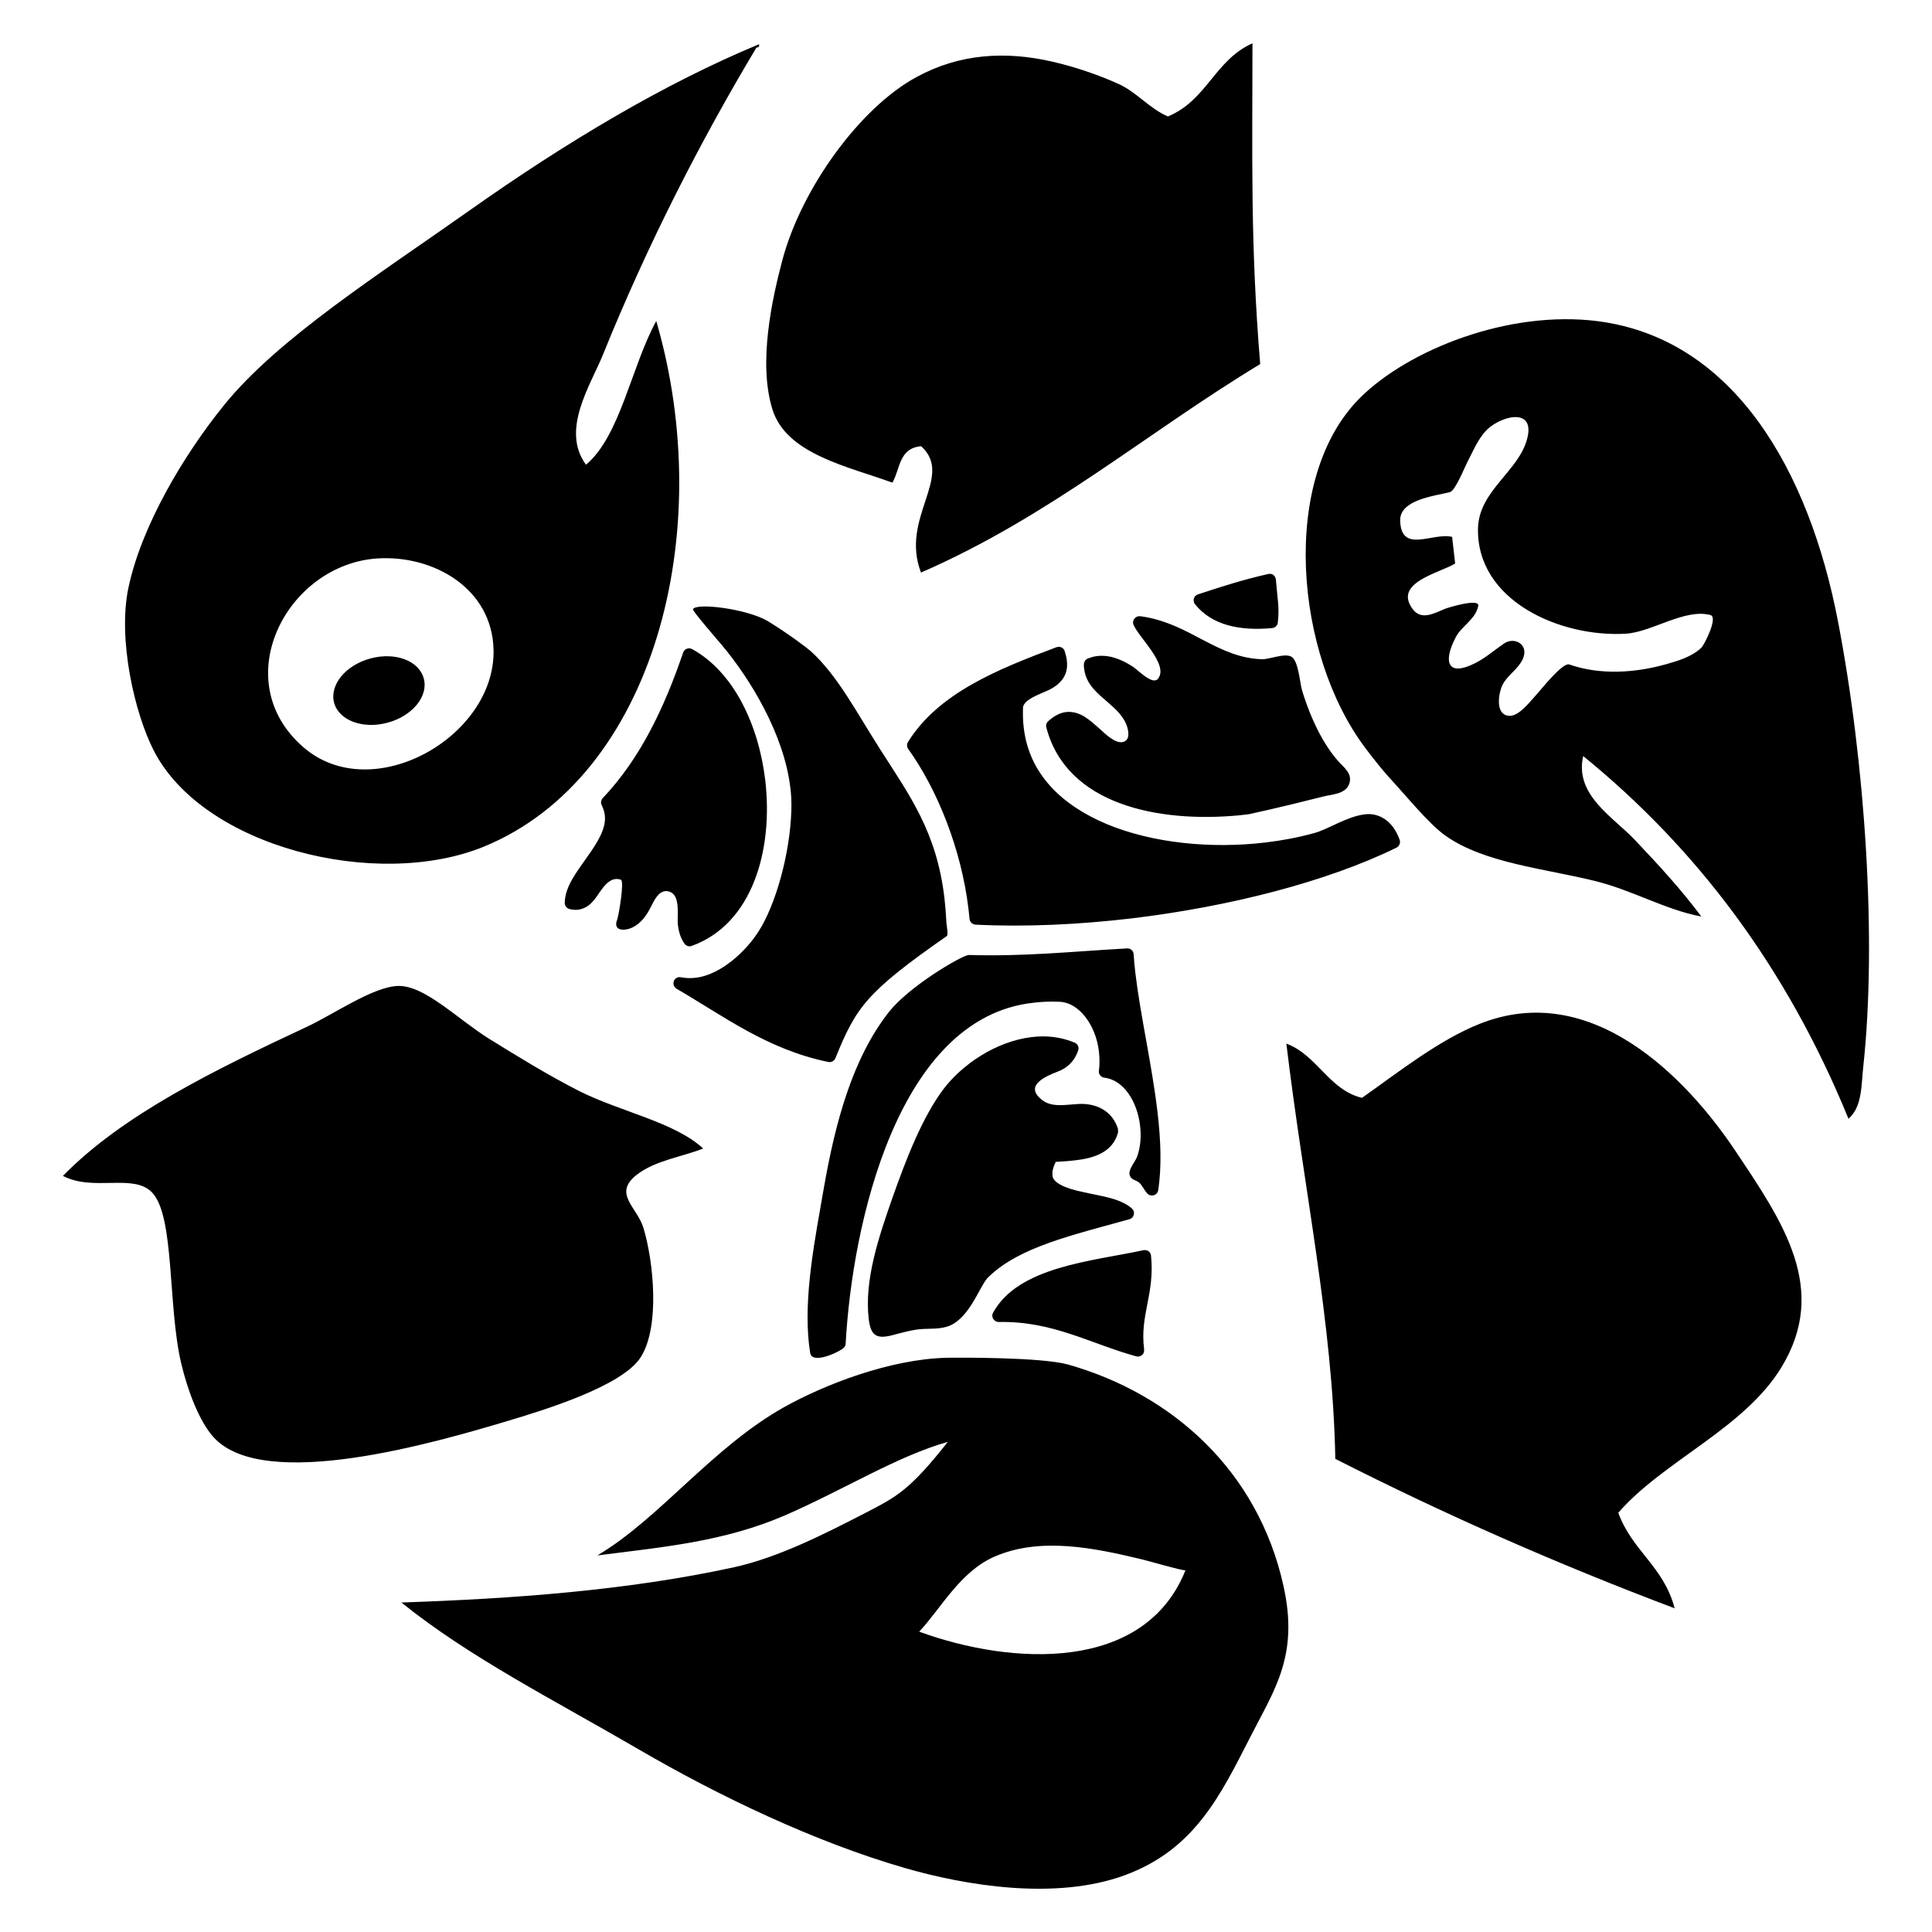 <?xml version="1.0" encoding="UTF-8"?>
<!-- Uploaded to: ICON Repo, www.iconrepo.com, Generator: ICON Repo Mixer Tools -->
<svg fill="#000000" width="800px" height="800px" version="1.1" viewBox="144 144 512 512" xmlns="http://www.w3.org/2000/svg">
 <path d="m400.38 397.16c-2.133 0.473-15.41 8.203-20.824 15.039-9.762 12.465-14.211 29.516-17.188 46.379-2.367 13.699-5.461 28.895-3.957 41.879 0.09 0.707 0.195 1.422 0.305 2.133 0.551 3.055 7.613-0.227 8.898-1.406 0.273-0.273 0.473-0.66 0.492-1.039 1.711-31.676 13.762-86.551 49.828-90.414 2.211-0.273 4.488-0.371 6.894-0.246 4.883 0.156 9.539 5.836 10.402 13.191 0.188 1.68 0.215 3.391 0 5.07-0.09 0.449 0.031 0.863 0.316 1.207 0.258 0.379 0.668 0.578 1.102 0.648 5.098 0.57 8.711 6.246 9.48 12.68 0.336 2.731 0.156 5.629-0.773 8.234-0.598 1.676-3.231 4.184-1.406 5.789 0.535 0.473 1.312 0.578 1.883 1.059 0.973 0.82 1.387 2.098 2.281 2.988 0.441 0.441 1.121 0.57 1.691 0.383 0.621-0.195 1.031-0.699 1.129-1.316 0.977-6.344 0.672-13.445-0.188-20.766-1.48-12.461-4.516-25.574-5.84-36.613-0.215-1.777-0.371-3.516-0.48-5.188-0.059-0.887-0.844-1.57-1.738-1.516-15.688 0.91-27.254 2.168-41.91 1.746zm43.973-87.695c1.23 3.289 9.52 10.691 6.527 14.41-1.438 1.785-5.195-2.227-6.574-3.137-2.789-1.836-5.93-3.211-9.34-2.898-0.875 0.078-1.766 0.316-2.664 0.68-0.637 0.227-1.02 0.824-1.059 1.504-0.031 0.43 0 0.883 0.078 1.309 0.543 4.144 3.672 6.523 6.316 8.828 2.137 1.855 4.367 3.871 5.141 6.691 0.371 1.367 0.582 3.301-1.137 3.777-2.066 0.578-4.926-2.332-6.262-3.527-2.394-2.051-4.969-4.762-8.812-4.41-1.621 0.188-3.238 1.012-4.832 2.477-0.367 0.352-0.57 0.891-0.492 1.395 0.012 0.059 0.012 0.129 0.039 0.195 5.387 20.625 29.809 25.277 50.906 23.332 0.793-0.074 2.699-0.309 2.731-0.309 3.801-0.84 7.602-1.695 11.383-2.621 2.867-0.699 5.727-1.438 8.594-2.129 2.16-0.52 5.508-0.613 6.559-3.055 1.246-2.906-1.355-4.574-3.008-6.488-1.863-2.164-3.5-4.684-4.82-7.211-1.879-3.602-3.367-7.394-4.555-11.273-0.586-1.918-0.953-7.805-2.785-8.941-1.785-1.105-5.894 0.727-7.941 0.641-2.742-0.117-5.269-0.641-7.848-1.57-5.188-1.859-9.828-4.938-14.879-7.117-3.023-1.305-6.211-2.32-9.488-2.719-0.57-0.066-1.109 0.195-1.473 0.609-0.363 0.445-0.488 1.027-0.305 1.559zm-59.727 31.172c-0.207 0.336-0.293 0.707-0.234 1.094 0.031 0.234 0.129 0.539 0.293 0.746 7.68 10.707 14.105 26.527 15.992 42.566 0.09 0.836 0.188 1.648 0.258 2.473 0.078 0.797 0.734 1.453 1.57 1.523 13.145 0.66 27.258 0 41.324-1.648 26.086-3.125 51.859-9.742 70.266-18.758 0.75-0.395 1.109-1.277 0.828-2.074-1.875-5.297-5.777-7.289-9.438-6.719-4.805 0.648-9.625 4.027-13.367 4.981-4.039 1.102-8.332 1.926-12.77 2.449-14.289 1.707-29.781 0.195-41.891-4.812-12.141-5.059-20.723-13.387-22.148-25.574-0.215-1.734-0.266-3.613-0.195-5.531 0.434-1.707 2.762-2.731 5.719-4.008 2.848-1.109 6.551-3.445 5.891-8.309-0.078-0.777-0.301-1.621-0.578-2.508-0.137-0.441-0.441-0.746-0.836-0.953-0.41-0.188-0.891-0.215-1.297-0.066-15.773 5.898-31.34 12.215-39.387 25.129zm98.008-31.656c0.473-4.164-0.098-6.098-0.512-11.414-0.059-0.473-0.305-0.914-0.676-1.207-0.371-0.273-0.887-0.371-1.336-0.246-6.621 1.484-12.691 3.438-18.625 5.402-0.539 0.176-0.961 0.57-1.082 1.09-0.078 0.215-0.09 0.422-0.059 0.656 0.031 0.305 0.148 0.609 0.355 0.875 4.441 5.531 11.758 7.109 20.43 6.316 0.773-0.098 1.406-0.648 1.504-1.473zm148.42-0.48c-7.641-39.602-27.391-74.668-63.566-79.379-23.848-3.062-50.289 7.664-62.957 20.207-21.5 21.262-17.48 68.125 1.414 93.062 2.094 2.789 4.559 5.863 6.504 7.977 4.84 5.285 10.293 12.004 14.547 15.047 10.273 7.316 26.34 8.762 39.691 12.051 10.148 2.516 18.434 7.562 28.18 9.43-5.144-6.957-11.207-13.555-17.531-20.223-5.727-6.117-16.148-11.941-13.773-22.312 29.684 24.141 53.668 55.445 70.305 96.117 3.723-3.203 3.367-9.027 3.938-14.016 3.59-33.355 0.52-80.207-6.75-117.96zm-83.188 7.519c-0.559-2.082-3.234-2.871-5.289-1.477-2.508 1.699-4.777 3.738-7.574 5.164-7.379 3.762-8.66-0.234-5.227-6.816 1.605-3.074 5.199-4.668 5.973-8.281 0.477-2.231-8.133 0.469-8.734 0.707-2.812 1.121-6.266 3.242-8.609 0.129-5.277-7.004 6.906-9.531 11.227-12.094-0.266-2.336-0.531-4.723-0.805-7.07-5.141-1.266-13.539 4.586-13.766-4.332-0.145-5.555 9.258-6.531 13.168-7.523 1.438-0.367 3.906-6.559 4.582-7.863 1.461-2.801 2.699-5.82 4.797-8.219 3.394-3.883 13.262-6.828 11.156 1.742-2.16 8.785-12.758 13.809-13.074 23.805-0.52 19.289 21.777 29.082 39.18 28.043 6.898-0.414 15.637-6.766 22.418-4.938 2.102 0.566-1.621 7.856-2.379 8.609-2.41 2.391-6.16 3.516-9.336 4.41-8.227 2.32-17.484 2.941-25.676 0.082-1.828-0.637-7.578 6.773-8.727 7.992-1.613 1.707-4.648 5.875-7.32 5.613-3.777-0.367-2.695-6.246-1.594-8.344 1.297-2.457 3.981-3.984 5.199-6.504 0.531-1.094 0.621-2.055 0.41-2.836zm-100.68 185.61s0-0.031 0.012-0.145c-1.168-8.996 2.879-14.547 1.836-24.73-0.031-0.465-0.285-0.883-0.648-1.168-0.371-0.258-0.855-0.344-1.316-0.285-13.516 2.938-33.188 4.293-39.906 16.602-0.176 0.281-0.215 0.617-0.176 0.973 0.031 0.215 0.09 0.473 0.238 0.648 0.305 0.512 0.844 0.816 1.422 0.816 14.41-0.273 24.066 5.68 36.488 9.113 0.508 0.156 1.082 0 1.516-0.367 0.422-0.324 0.617-0.887 0.535-1.457zm-27.953-70.879c1.242-1.223 3.453-2.148 5.121-2.785 2.191-0.812 4.352-2.504 5.383-5.625 0.293-0.797-0.137-1.711-0.941-2.035-3.723-1.551-7.629-1.938-11.414-1.465-9.559 1.16-18.465 7.328-23.383 13.828-5.617 7.453-9.992 18.801-13.613 29.102-3.418 9.832-7.375 21.305-6.168 31.781 0.516 4.133 1.84 5.394 6.004 4.352 2.82-0.707 5.523-1.57 8.449-1.715 2.781-0.137 5.606 0.105 8.09-1.422 4.891-3.016 7.195-10.664 9.281-12.426 8.23-7.945 22.199-11.012 37.305-15.246 0.57-0.168 0.992-0.617 1.109-1.188 0.168-0.57 0-1.168-0.434-1.602-3.121-2.809-8.387-3.316-13.035-4.41-4.801-0.977-8.062-2.508-8.074-4.469-0.09-0.785 0.078-1.898 0.875-3.516 1.688-0.09 3.445-0.207 5.125-0.414 4.781-0.531 9.957-1.996 11.391-7.398l-0.031-0.934c-1.434-4.574-5.269-6.414-9.02-6.602-3.406-0.168-7.945 1.281-10.91-0.922-2.652-1.969-2.426-3.598-1.109-4.891zm168.57 139.46c-2.906-11.098-11.273-15.191-14.941-25.312 11.906-13.742 33.328-22.266 43.258-38.578 12.562-20.715 0.512-38.324-12.348-57.508-12.809-19.113-37.988-45.359-67.711-33.453-10.715 4.262-21.422 12.758-31.125 19.582-8.789-2.133-11.922-11.402-20.035-14.367 4.606 38.578 12.289 73.859 12.973 110.04 28.828 14.652 58.785 27.855 89.93 39.602zm-264.43-187.36c0.473 2.074 0.098 4.82 0.281 6.301 0.207 1.641 0.637 3.391 1.77 4.961 0.422 0.57 1.199 0.824 1.875 0.57 16.227-5.832 21.637-25.617 19.508-43.863-1.738-14.664-8.34-28.77-19.438-34.828-0.414-0.207-0.914-0.246-1.375-0.059-0.449 0.168-0.785 0.539-0.945 0.984-5.008 14.695-11.383 28.121-21.332 38.621-0.461 0.5-0.57 1.277-0.246 1.867 0.441 0.922 0.719 1.758 0.805 2.594 0.465 3.379-1.848 7.199-4.644 11.07-2.719 3.969-5.902 7.777-5.973 12.258 0 0.031 0 0.117 0.031 0.164 0.059 0.672 0.57 1.23 1.227 1.414 0.805 0.207 1.613 0.266 2.309 0.176 3.102-0.449 4.5-2.926 5.777-4.742 1.262-1.801 3.012-4.098 5.543-3.195 0.977 0.352-0.594 9.566-0.988 10.574-1.219 3.117 2.062 3.027 4.027 2.082 2.25-1.086 3.731-3.137 4.824-5.312 0.934-1.84 2.348-5.094 5.031-4.176 1.109 0.371 1.66 1.344 1.934 2.539zm50.102 162.02c-10.793 5.559-23.051 11.836-34.945 14.469-28.406 6.188-58.754 8.34-88.152 9.34 17.992 14.539 40.77 26.02 62.754 38.848 21.598 12.582 46.996 24.672 70.641 31.508 15.836 4.586 39.938 8.723 58.422 1.875 18.406-6.805 25.262-21.176 33.137-36.57 6.434-12.633 12.93-21.566 8.801-40.074-6.75-30.504-29.484-50.84-57.105-58.66-7.082-1.953-28.738-1.844-32.086-1.785-15.027 0.336-32.375 7.074-43.09 13.055-19.113 10.707-33.168 29.672-49.551 39.328 17.492-2.242 33.473-3.606 49.75-10.629 15.41-6.699 29.73-15.695 43.141-19.469-10.254 13-13.703 14.59-21.715 18.766zm84.688 15.273c-10.836 27.07-45.848 25.27-70.57 16.266 5.805-6.188 10.832-15.895 19.941-19.879 12.273-5.348 26.66-2.258 39.051 0.707 2.582 0.621 10.16 2.906 11.578 2.906zm-135.59-156.13c-0.09 0.273-0.109 0.512-0.09 0.785 0.059 0.488 0.355 0.953 0.836 1.238 12.402 7.195 23.992 16.078 40.211 19.398 0.766 0.148 1.543-0.258 1.855-0.992 5.453-13.426 8.062-17.426 29.535-32.383 0.453-0.316-0.117-3.074-0.117-3.613-0.109-2.258-0.273-4.359-0.508-6.383-2.047-17.59-9.242-27.266-17.012-39.438-6.414-10.039-11.336-19.645-18.465-26.098-1.004-0.883-5.734-4.477-11.305-7.906-5.59-3.336-19.348-4.969-19.871-3.133-0.117 0.453 6.57 8.184 7.652 9.449 7.465 8.887 16.488 23.59 18.168 37.902 0.258 1.953 0.305 3.871 0.258 5.777-0.316 11.707-4.246 25.293-8.625 32.109-3.281 5.254-10.059 11.656-16.793 12.395-1.289 0.148-2.582 0.117-3.871-0.137-0.809-0.172-1.582 0.281-1.859 1.027zm-130.55 101.29c1.648 6.984 4.734 15.418 8.691 19.691 13.477 14.566 59.215 1.117 77.605-4.359 9.449-2.828 30.504-9.191 35.457-16.922 5.195-8.109 3.43-25.434 0.742-34.32-1.66-5.492-8.195-9.066-1.777-14.062 4.883-3.805 11.969-4.727 17.605-6.961-7.551-7.004-21.871-9.723-32.852-15.234-8.27-4.184-17.375-9.832-23.977-13.918-8.426-5.297-16.914-14.027-23.938-13.938-6.629 0.129-17.219 7.566-24.219 10.812-24.547 11.492-48.738 23.25-64.68 39.523 8.035 4.246 18.68-0.738 23.613 4.387 6.051 6.316 4.125 29.988 7.727 45.301zm261.49-330.45c-4.828-2.027-8.258-6.426-13.059-8.598-5.5-2.484-11.734-4.586-17.613-5.93-12.43-2.844-24.551-2.109-35.902 4.066-15.164 8.191-30.691 29.762-35.672 48.809-2.57 9.77-6.445 26.883-2.543 39.348 3.715 11.863 20.184 15.098 31.766 19.359 2.102-3.535 1.648-9.145 7.629-9.656 8.871 8.035-5.684 18.898-0.039 33.484 34.309-14.969 59.73-37.012 89.891-55.25-2.633-31.727-2.062-55.23-2.051-85.012-10 4.461-12.102 15.148-22.406 19.379zm-220.96 155.41c1.289 4.684 7.652 7.043 14.203 5.246 6.551-1.785 10.855-7.023 9.539-11.734-1.277-4.723-7.633-7.062-14.164-5.266-6.582 1.785-10.863 7.07-9.578 11.754zm-29.16-78.922c-10.629 13.113-21.895 31.961-25.363 48.453-2.856 13.602 1.613 33.082 6.68 43.031 13.035 25.664 59.059 37.125 87.465 25.566 45.141-18.465 62.066-83.34 45.742-139.32-6.578 11.934-9.539 30.508-18.625 38.082-6.777-9.242 1.246-21.098 4.527-29.23 11.77-29.113 25.785-56.488 40.629-81.289 0.473-0.09 0.926-0.246 0.676-0.895-24.887 10.324-50.887 25.781-76.867 44.152-23.633 16.715-50.523 33.738-64.863 51.445zm71.406 64.914c0.48 23.043-32.199 41.609-50.445 25.723-20.375-17.738-4.316-48.438 19.684-49.988 14.762-0.945 30.418 7.875 30.762 24.266z"/>
</svg>